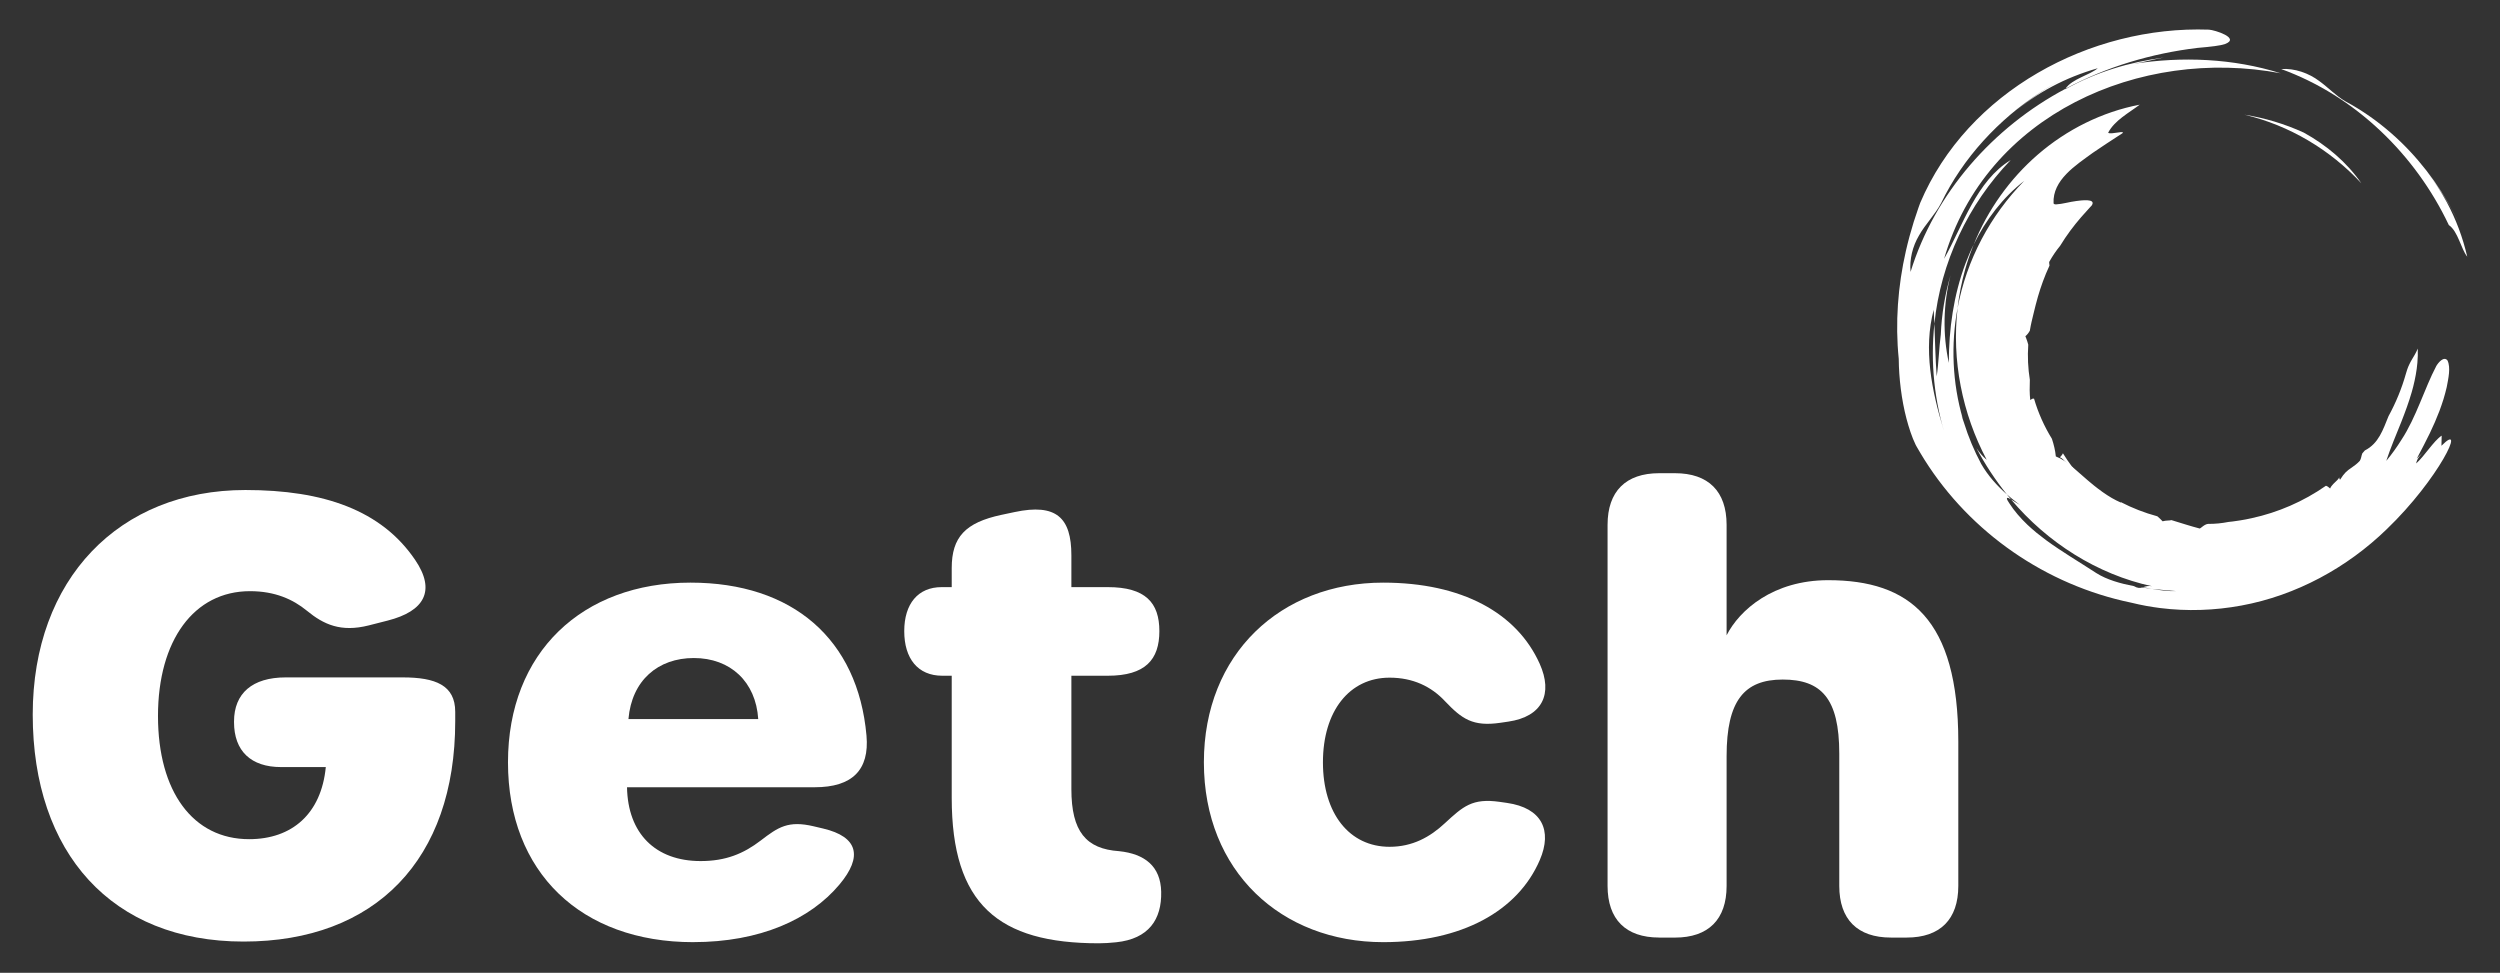 <svg viewBox="0 0 1249 486" version="1.1" xmlns="http://www.w3.org/2000/svg" id="Capa_1">
  
  <rect x="0" y="0" width="1249" height="486" fill="#333333" stroke="none"/>
  
  <defs>
    <style>
      .st0 {
        fill: #fff;
      }
    </style>
  </defs>
  <g>
    <path d="M16.35,357c0-67.64,43.08-112.19,106.26-112.19,39.16,0,67.96,10.12,84.79,34.91,10.46,15.4,4.66,25.64-13.71,30.32l-9.45,2.41c-13.97,3.53-22.54-.45-30.92-7.33-6.93-5.67-15.88-9.77-28.43-9.77-27.98,0-45.96,24.56-45.96,62.37s17.49,61.53,45.54,61.53c21.44,0,36.04-12.7,38.3-36.02h-22.36c-15.04,0-23.49-8.03-23.49-22.45v-.31c0-14.11,9.18-22.04,25.8-22.04h58.49c16.3,0,26.22,3.88,26.22,17.19v4.71c0,69.11-39.88,110.08-105.74,110.08s-105.34-44.24-105.34-113.42Z" class="st0"></path>
    <path d="M346.29,470.7c-55.95,0-92.5-34.83-92.5-89.83s37.17-89.79,91.18-89.79c51.02,0,83.65,28.24,87.93,76.43,1.53,17.24-7.2,25.8-25.82,25.8h-93.82c.39,23.06,14.16,36.88,36.79,36.88,12.47,0,21.37-3.64,29.99-10.25,8.74-6.7,13.73-10.13,26.47-7.12l4.75,1.12c17.44,4.13,19.84,13.97,8.18,27.91-14.7,17.58-39.87,28.84-73.15,28.84h0ZM346.63,328.75c-17.83,0-30.99,11.1-32.66,30.49h64.84c-1.19-18.61-13.87-30.49-32.18-30.49Z" class="st0"></path>
    <path d="M548.96,471.27c-50.24,0-73.48-19.51-73.48-72.65v-61.02h-4.7c-12.29,0-19.02-8.66-19.02-22.29s6.86-21.98,18.69-21.98h5.03v-9.53c0-15.48,6.82-22.74,24.9-26.59l6.51-1.38c20.87-4.44,28.37,2.85,28.37,21.6v15.9h18.16c18.82,0,25.8,7.74,25.8,21.98s-6.98,22.29-25.8,22.29h-18.16v56.62c0,21.27,7.35,29.91,23.87,31.03,12.66,1.32,20.73,7.45,21,20.3.3,13.76-6.19,23.51-22.51,25.21-3.06.32-5.91.51-8.67.51h0Z" class="st0"></path>
    <path d="M601.46,380.87c0-54.21,38.43-89.79,89.56-89.79,39.45,0,66.82,15.19,78.19,40.48,6.79,15.1,1.38,26.46-15.65,28.96l-3.96.58c-13.8,2.03-19.25-1.96-27.54-10.64-7.01-7.55-16.2-11.9-27.83-11.9-20.07,0-33.29,16.7-33.29,42.3s13.22,42.2,33.29,42.2c11.44,0,20.21-4.86,27.64-11.8,9.1-8.37,13.65-12.62,27.45-10.64l3.55.51c17.44,2.5,22.8,13.69,16.41,28.55-10.98,25.51-39,41.02-78.26,41.02-50.84,0-89.56-35.33-89.56-89.83Z" class="st0"></path>
    <path d="M828.94,468.4c-16.72,0-25.8-9.08-25.8-25.8v-180.39c0-16.72,9.08-25.8,25.8-25.8h7.87c16.72,0,25.8,9.08,25.8,25.8v55.19c6.41-12.61,23.29-27.54,50.73-27.54,40.76,0,65.03,19.43,65.03,80.73v72.02c0,16.72-9.08,25.8-25.8,25.8h-7.87c-16.72,0-25.8-9.08-25.8-25.8v-66.11c0-27.63-9.02-37-28.24-37s-28.05,10.53-28.05,38.25v64.87c0,16.72-9.08,25.8-25.8,25.8h-7.87Z" class="st0"></path>
  </g>
  <g>
    <path d="M1171.85,50.67c8.2,4.42,15.88,9.82,22.89,15.95,12.83,11.23,23.39,25.01,31.31,40.03.49.96,1,1.95,1.49,2.91.76,1.56,1.53,3.1,2.24,4.68-2.13-4.68-4.57-9.24-7.2-13.65-3.01-4.98-6.29-9.81-9.87-14.38,3.74,4.81,6.83,9.54,9.67,14.75,4.65,8.64,8,17.59,10.25,27.28-3.12-3.84-4.59-12.68-9.2-15.8-16.71-35.3-46.81-64.56-83.76-77.95,6.75-.48,13.83,2.06,19.03,6,4.65,3.36,8.25,7.34,13.14,10.18" class="st0"></path>
    <path d="M984.39,143.02c-.6,3.8-1.06,7.62-1.52,11.3-.02-3.78.69-7.56,1.52-11.3" class="st0"></path>
    <path d="M1033.01,233.28c.3-.35.71-.42,1.15-.37.33.18.68.28,1.06.28,2.9,3.89,6.11,7.57,9.57,11-1.1-.54-2.52-.55-3.52-1.32-2.77-2.87-3.84-6.81-7.36-8.97-.28-.2-.57-.41-.9-.62" class="st0"></path>
    <path d="M985.32,138.84c-.04-.15-.09-.3-.12-.45.26-1.3.51-2.59.82-3.85.09-.13.17-.26.28-.4-.29,1.58-.61,3.14-.98,4.71" class="st0"></path>
    <path d="M1029.14,228.44c.6-.62,1.21-1.24,1.49-1.99,1.42,2.29,2.93,4.52,4.55,6.7-.36-.1-.7-.2-1.03-.24-.92-.51-1.63-1.43-2.35-2.25-.77-.88-1.57-1.76-2.67-2.22" class="st0"></path>
    <path d="M1207.91,174.13c.08,2.35.04,4.75-.19,7.16-.34,3.98-1.1,7.95-2.07,11.83-.23.88-.49,1.84-.73,2.71-1.46,5.07-3.31,10.08-5.24,14.98-2.57,6.44-5.35,12.91-7.5,19.43,2.69-3.17,5.33-6.91,7.6-10.55,7.36-11.16,11.5-25.66,17.4-36.85,1.02-1.72,3.76-5.03,5.58-2.78,1.73,3.57.41,9.14-.38,13.36-.46,2.02-1.02,4.03-1.62,6.03-.61,1.94-1.29,3.91-2,5.83-1.42,3.75-3.05,7.46-4.78,11.07-.97,1.97-1.94,3.94-2.95,5.88-1.18,2.29-2.48,4.7-3.62,6.93,1.89-1.84,1.89-1.85,3.73-3.75-1.72,1.84-3.64,3.59-4.02,6.14,4.13-3.64,8.73-11.28,12.74-13.91,0,1.66-.04,3.4-.11,5.06,12.91-13.02-1.34,16.76-27.33,41.68-19.82,19.25-45.29,33.13-72.62,38.15-13.36,2.48-27.12,2.94-40.58,1.25-2.27-.29-4.55-.65-6.8-1.04-2.56-.49-5.12-1-7.64-1.64-42.53-8.8-80.26-34.84-103.31-71.42-1.33-2.13-2.63-4.31-3.88-6.49l-.52-.94c-1.96-4.03-3.38-8.57-4.59-13.06-2.48-9.46-3.79-20.26-3.87-29.92-1.82-17.97-.44-36.3,3.58-53.93.19-.81.68-2.86.87-3.64.2-.77.74-2.84.94-3.63.61-2.23,1.42-5.01,2.1-7.22.7-2.21,1.62-4.97,2.39-7.16l.86-2.37c23.6-55.58,84.83-88.57,144.19-86.51,2.96.16,15.84,4.22,8.12,7.18-2.42.83-6.78,1.33-13.78,1.94-22.99,2.76-45.58,9.47-65.98,20.42,3.33-5.02,12.12-6.8,16.15-10.27-16.44,4.74-30.13,12.03-42.97,22.91,8.71-7.43,18.27-13.89,28.51-19.15-4.88,2.51-9.61,5.27-14.22,8.27-20.85,13.58-38.66,32.72-49.55,55.28-3.04,5.86-7.87,10.52-11.11,16.3-3.19,5.41-4.77,11.83-4.2,18.16,12.11-39.35,41.25-72.32,77.4-91.49-.04.08-.09.17-.1.25,15.65-8.68,31.74-13.48,49.27-15.89-5.36,1.01-10.69,2.47-15.43,3.21,24.62-3.83,50.02-2.78,73.81,4.69-70.38-13.3-147.4,20.76-168.2,92.68,9.45-16.67,16.13-38.92,33.3-49.35-21.27,22.04-35.01,51.23-38.14,81.78-.1-2.33-.2-4.64-.35-6.96-5.24,19.65-.93,40.6,4.86,59.64.49,1.71,1.01,3.39,1.56,5.08-6.12-18.66-8.13-38.36-6.07-57.75.37,8.77.45,17.08,1.15,26.34.98-6.37,1.14-14.1,2.05-20.96.44-10,2.03-20.02,4.88-29.59-3.67,14.26-3.99,29.47-.87,43.76,0-16.85,2.37-33.84,8.33-49.66,1.23-3.21,2.59-6.45,4.12-9.52-.53,1.27-1,2.56-1.49,3.84-.23.64-.8,2.29-1.02,2.92-.2.62-.74,2.29-.95,2.94-.19.65-.69,2.33-.87,2.96-1.73,6.25-3.02,12.66-3.74,19.08-3.42,18.28-2.62,37.37,2.58,55.28-.28-.67-.52-1.36-.78-2.03.42,1.38.91,2.74,1.39,4.09,2.2,7.08,5.08,14,8.63,20.62,3.33,5.79,7.82,10.8,12.78,15.17.69.85,1.39,1.68,2.08,2.52-2.97-1.88-2.19.02-.85,1.91,2.49,3.89,5.65,7.5,9.1,10.79,1.46,1.36,2.96,2.68,4.5,3.96,1.57,1.27,3.18,2.52,4.81,3.73,8.04,5.88,16.53,10.84,25.01,16.38,5.25,3.36,12.24,5.3,18.85,6.56,1.86,1.09,3.02,1.01,4.09.7,1.63.25,3.28.47,4.93.66,3.97.7,8,1.26,11.98,1.1-3.9-.31-7.94-.62-11.98-1.1-1.49-.26-2.97-.54-4.45-.81,1.39-.53,2.96-.81,4.54-.48-27.5-5.95-52.45-21.9-70.52-43.39,1.32.76,3.33,2.18,4.55,2.8l-1.7-1.27c-1.62-1.26-3.4-2.7-4.93-4.05-5.76-7.17-10.86-14.9-15.19-23.1,1.49,2.21,3.12,4.16,5.13,5.83-12.24-23.09-17.56-49.75-14.54-75.85,4.46-24.03,16.34-46.27,33.29-63.51-10.63,8.17-19.31,19.59-25.23,31.78,6.93-17.21,17.98-32.77,32.02-44.92,14.45-12.5,32.13-21.33,50.91-24.93-5.38,4.1-12.46,7.76-15.77,13.98.23.37,1.05.39,2.07.29,1.37.01,8.39-1.73,3.69.89-4.63,3.02-8.92,5.79-13.38,8.86-8.53,6.23-20.27,13.6-19.66,25.27.1.37.54.52,1.23.53,3.2-.15,6.66-1.26,10.24-1.7,1.89-.22,10.06-1.48,7.6,2.23-.36.39-.76.82-1.14,1.23-1.4,1.53-2.73,2.99-4.13,4.6-3.82,4.44-7.17,8.85-10.55,14.38-1.92,2.31-3.66,4.89-5.25,7.69-.34.27-.18,1.12-.03,2.14-2.52,5.39-4.33,10.56-5.78,15.52-.38,1.34-.74,2.69-1.09,4.01-.13.51-.25,1-.37,1.48-.24.91-.44,1.83-.67,2.72-.69,2.86-1.37,5.5-1.84,8.37l-.06.4c-.58,1.07-1.31,2.03-2.24,2.8.15.36.29.71.42,1.07.42,1.03.72,2.09,1.02,3.16-.41,5.91-.13,11.8.79,17.55-.13,3.34-.17,6.75.2,10.09.55-.26,1.16-1.01,1.92-.61,2.05,7.03,5.07,13.76,8.91,19.99.96,2.92,1.66,5.82,1.95,8.8,5.85,2.21,10.69,7.6,15.82,11.83.35.29.7.59,1.05.88.69.6,1.42,1.17,2.13,1.77,2.83,2.27,5.86,4.48,8.96,6.28,1.46.82,2.99,1.64,4.51,2.28l.07-.18c5.73,2.95,11.81,5.34,18.18,7.05.46.38.91.78,1.35,1.21.44.41.87.84,1.28,1.29,1.81-.53,3.51-.28,4.4-.6,5.1,1.55,9.54,3.02,14.19,4.22.69-.38,1.91-1.57,2.89-1.97.4-.19.82-.33,1.26-.36,3.52.04,6.91-.33,10.16-.97.7-.08,1.47-.17,2.18-.24,1.2-.16,2.43-.33,3.63-.53.98-.14,1.94-.34,2.92-.51.97-.2,1.95-.39,2.92-.61,13.14-2.86,25.77-8.31,37.05-16.19.78.22,1.43.79,2.09,1.36.71-1.74,2.36-2.9,3.61-4.22.4-.43.74-.87.97-1.33-.05.46.03.87.4,1.15,2.17-3.44,3.39-4.41,5.77-6.02,1.44-.99,2.79-2,4.04-3.34.76-1.09.78-2.59,1.29-3.78.44-.47.84-.97,1.27-1.46,6.93-3.51,9.05-10.36,11.82-17.12,3.66-6.7,6.61-13.82,8.69-21.23.19-.74.41-1.43.64-2.06.31-.94.66-1.75,1.06-2.59.8-1.71,1.84-3.29,2.76-4.9.52-.92,1-1.88,1.45-2.98" class="st0"></path>
    <path d="M1046.08,245.44c4.69,4.47,9.84,8.46,15.38,11.9-6.21-2.88-12.57-5.09-15.38-11.9" class="st0"></path>
    <path d="M1034.16,232.91c.32.04.66.14,1.03.24,0,.02.02.03.03.04-.38,0-.73-.11-1.06-.28" class="st0"></path>
    <path d="M1121.27,57.3c10.18,1.6,20.2,4.62,29.66,8.93,11.36,6.23,21.59,14.87,28.81,25.36-15.54-16.76-35.98-29-58.47-34.29" class="st0"></path>
    <path d="M1029.74,78.41c.82-.62,1.65-1.25,2.47-1.87-1.84,1.98-3.6,4.02-5.25,6.12.62-1.15,2.02-3.02,2.78-4.25" class="st0"></path>
  </g>
</svg>